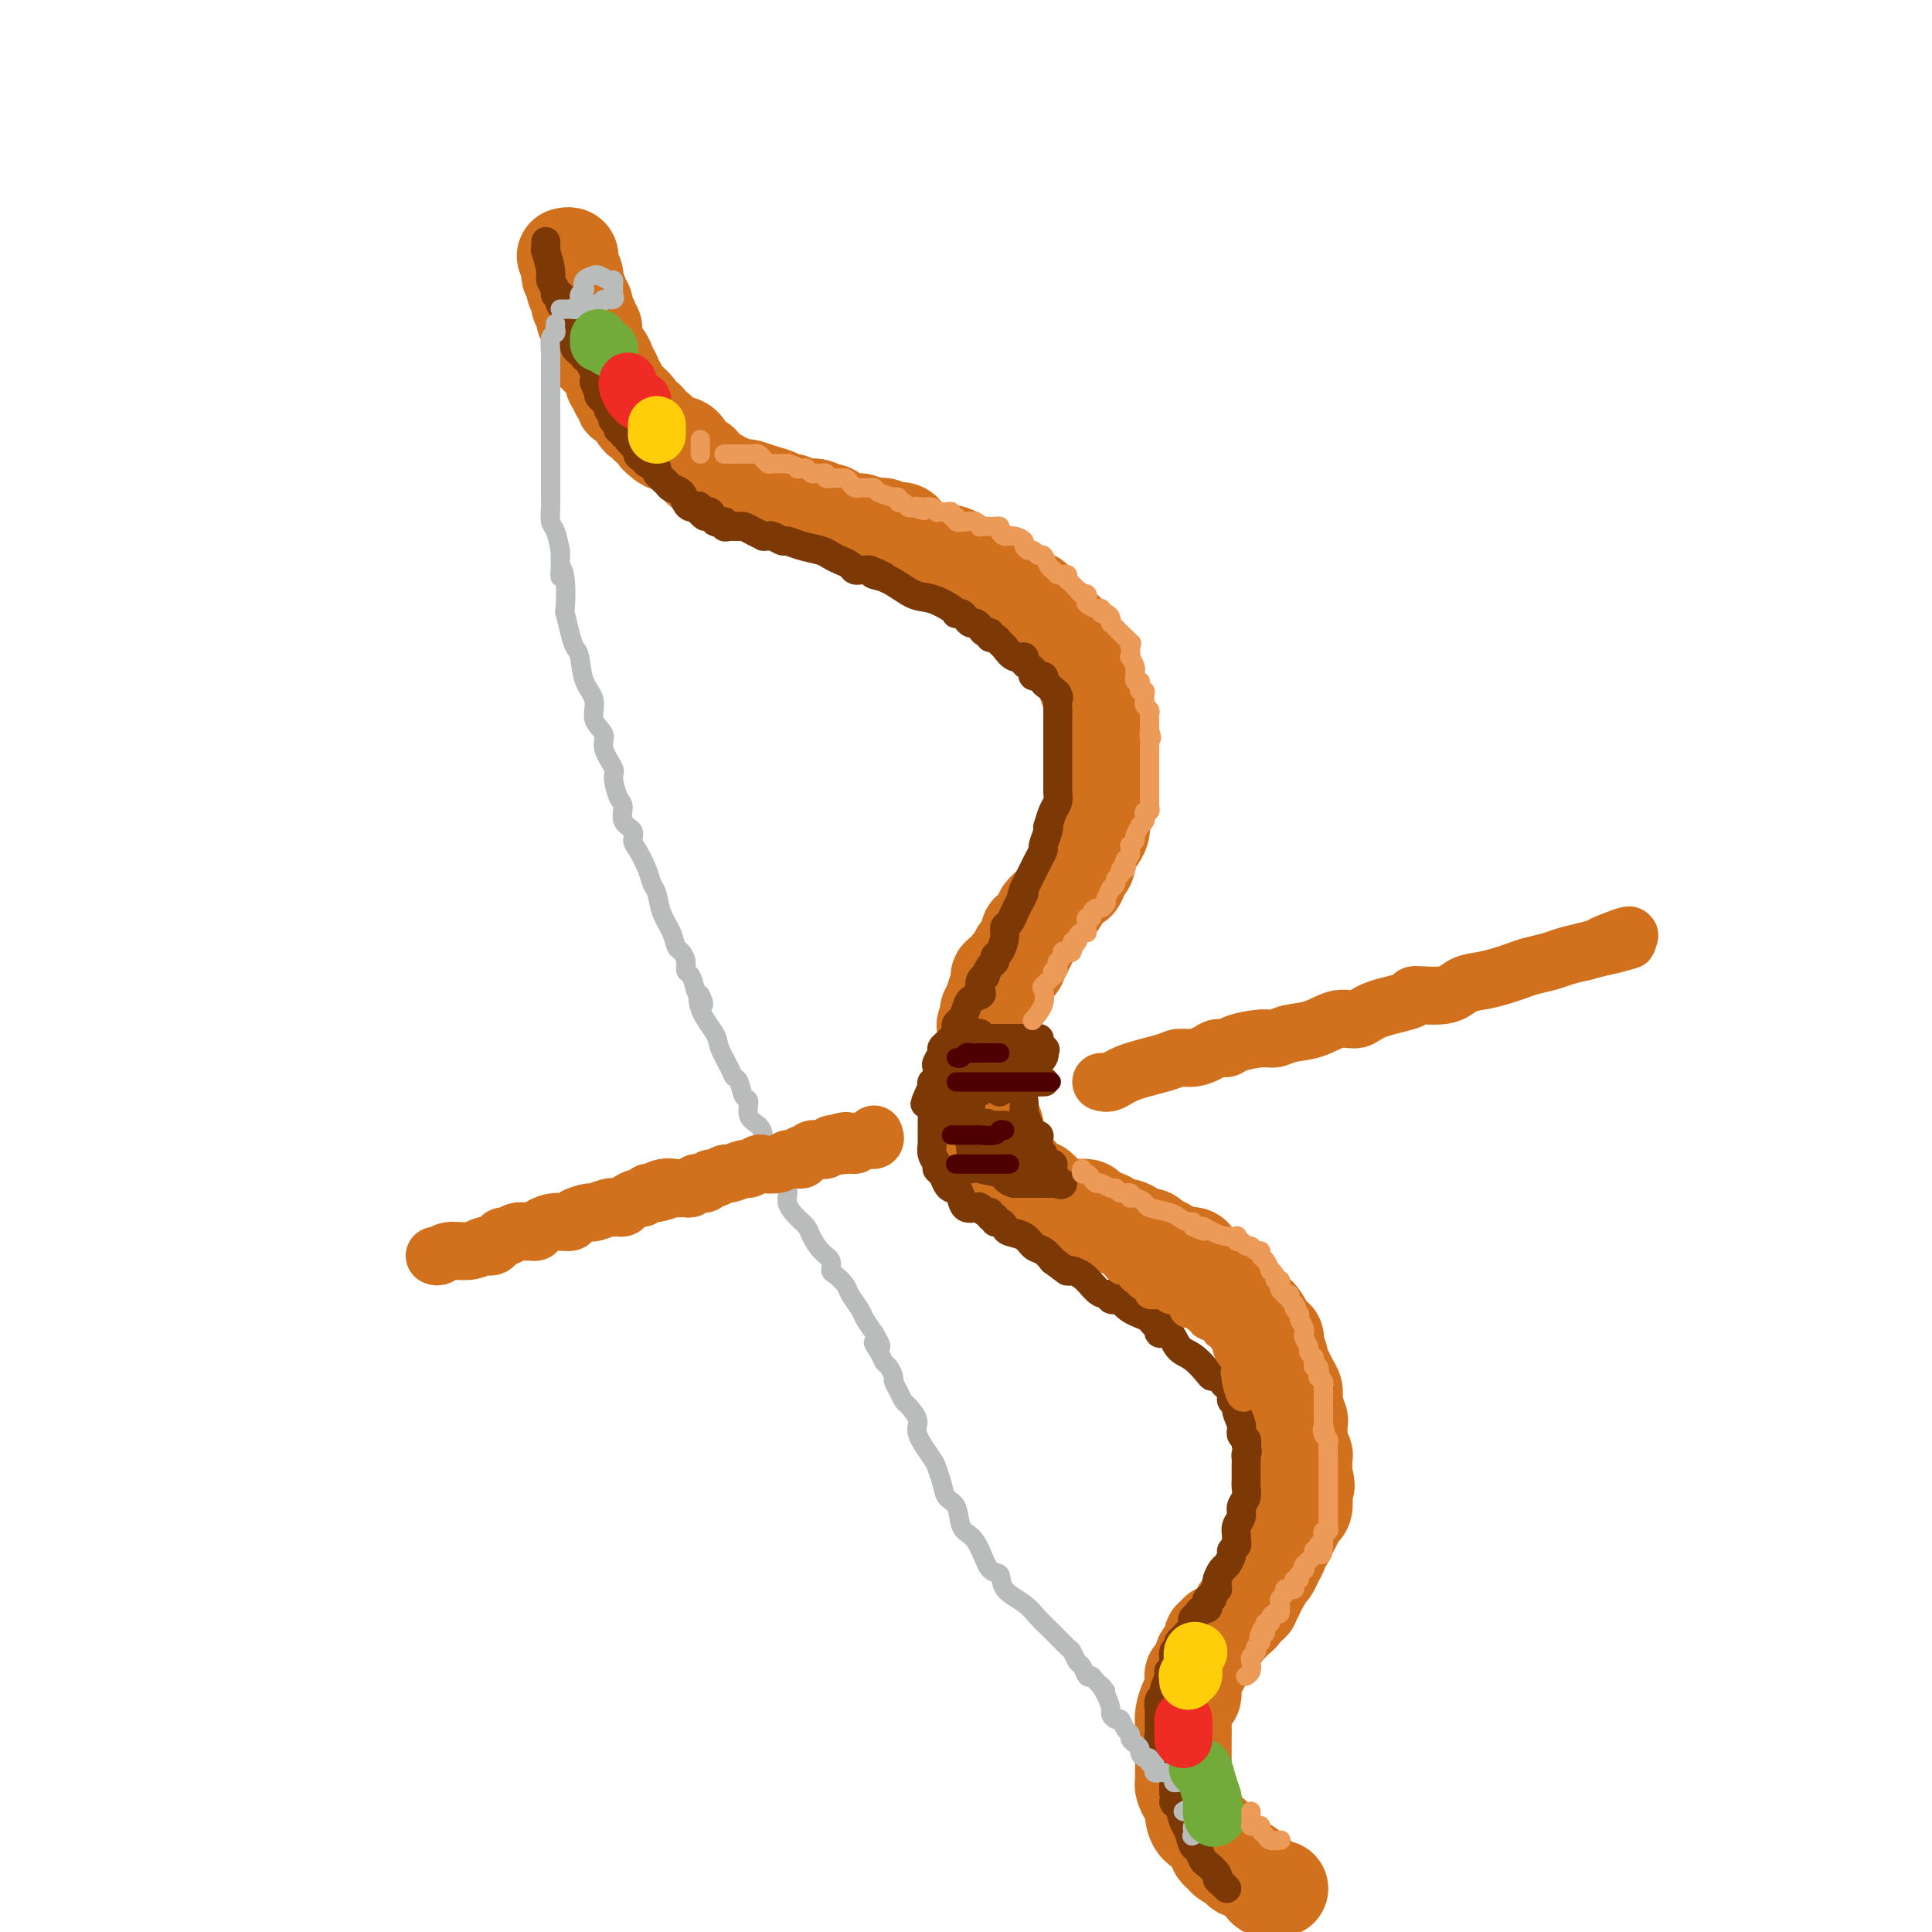 <svg viewBox='0 0 400 400' version='1.1' xmlns='http://www.w3.org/2000/svg' xmlns:xlink='http://www.w3.org/1999/xlink'><g fill='none' stroke='rgb(210,113,29)' stroke-width='20' stroke-linecap='round' stroke-linejoin='round'><path d='M117,53c0.422,-0.089 0.844,-0.177 1,0c0.156,0.177 0.046,0.621 0,1c-0.046,0.379 -0.026,0.693 0,1c0.026,0.307 0.060,0.607 0,1c-0.060,0.393 -0.213,0.879 0,1c0.213,0.121 0.793,-0.121 1,0c0.207,0.121 0.041,0.606 0,1c-0.041,0.394 0.042,0.697 0,1c-0.042,0.303 -0.208,0.607 0,1c0.208,0.393 0.792,0.875 1,1c0.208,0.125 0.042,-0.107 0,0c-0.042,0.107 0.042,0.553 0,1c-0.042,0.447 -0.208,0.894 0,1c0.208,0.106 0.791,-0.129 1,0c0.209,0.129 0.046,0.622 0,1c-0.046,0.378 0.026,0.640 0,1c-0.026,0.360 -0.150,0.817 0,1c0.150,0.183 0.575,0.091 1,0'/><path d='M122,66c1.000,2.421 1.000,1.972 1,2c0.000,0.028 0.000,0.532 0,1c-0.000,0.468 -0.001,0.900 0,1c0.001,0.100 0.004,-0.132 0,0c-0.004,0.132 -0.016,0.628 0,1c0.016,0.372 0.060,0.620 0,1c-0.060,0.380 -0.224,0.892 0,1c0.224,0.108 0.834,-0.189 1,0c0.166,0.189 -0.113,0.863 0,1c0.113,0.137 0.619,-0.264 1,0c0.381,0.264 0.637,1.194 1,2c0.363,0.806 0.833,1.487 1,2c0.167,0.513 0.030,0.859 0,1c-0.030,0.141 0.049,0.079 0,0c-0.049,-0.079 -0.224,-0.175 0,0c0.224,0.175 0.846,0.619 1,1c0.154,0.381 -0.161,0.697 0,1c0.161,0.303 0.799,0.592 1,1c0.201,0.408 -0.035,0.937 0,1c0.035,0.063 0.339,-0.338 1,0c0.661,0.338 1.678,1.414 2,2c0.322,0.586 -0.049,0.682 0,1c0.049,0.318 0.520,0.859 1,1c0.480,0.141 0.968,-0.117 1,0c0.032,0.117 -0.394,0.609 0,1c0.394,0.391 1.606,0.682 2,1c0.394,0.318 -0.030,0.662 0,1c0.030,0.338 0.515,0.669 1,1'/><path d='M137,91c1.571,1.487 0.999,0.204 1,0c0.001,-0.204 0.577,0.670 1,1c0.423,0.330 0.695,0.117 1,0c0.305,-0.117 0.642,-0.138 1,0c0.358,0.138 0.736,0.433 1,1c0.264,0.567 0.414,1.405 1,2c0.586,0.595 1.609,0.947 2,1c0.391,0.053 0.150,-0.193 0,0c-0.150,0.193 -0.209,0.826 0,1c0.209,0.174 0.685,-0.112 1,0c0.315,0.112 0.469,0.622 1,1c0.531,0.378 1.438,0.623 2,1c0.562,0.377 0.779,0.885 1,1c0.221,0.115 0.446,-0.162 1,0c0.554,0.162 1.437,0.764 2,1c0.563,0.236 0.805,0.105 1,0c0.195,-0.105 0.342,-0.186 1,0c0.658,0.186 1.825,0.637 3,1c1.175,0.363 2.356,0.637 3,1c0.644,0.363 0.750,0.815 1,1c0.250,0.185 0.644,0.102 1,0c0.356,-0.102 0.676,-0.225 1,0c0.324,0.225 0.654,0.796 1,1c0.346,0.204 0.709,0.040 1,0c0.291,-0.040 0.511,0.045 1,0c0.489,-0.045 1.246,-0.218 2,0c0.754,0.218 1.503,0.829 2,1c0.497,0.171 0.741,-0.099 1,0c0.259,0.099 0.531,0.565 1,1c0.469,0.435 1.134,0.839 2,1c0.866,0.161 1.933,0.081 3,0'/><path d='M178,108c4.499,1.305 3.246,1.068 3,1c-0.246,-0.068 0.515,0.032 1,0c0.485,-0.032 0.693,-0.198 1,0c0.307,0.198 0.714,0.760 1,1c0.286,0.240 0.452,0.159 1,0c0.548,-0.159 1.478,-0.397 2,0c0.522,0.397 0.637,1.429 1,2c0.363,0.571 0.974,0.681 2,1c1.026,0.319 2.467,0.846 3,1c0.533,0.154 0.159,-0.066 1,0c0.841,0.066 2.898,0.418 4,1c1.102,0.582 1.251,1.395 2,2c0.749,0.605 2.099,1.001 3,1c0.901,-0.001 1.354,-0.399 2,0c0.646,0.399 1.486,1.594 2,2c0.514,0.406 0.701,0.022 1,0c0.299,-0.022 0.711,0.319 1,1c0.289,0.681 0.455,1.702 1,2c0.545,0.298 1.469,-0.128 2,0c0.531,0.128 0.668,0.809 1,1c0.332,0.191 0.859,-0.109 1,0c0.141,0.109 -0.104,0.626 0,1c0.104,0.374 0.556,0.606 1,1c0.444,0.394 0.878,0.950 1,1c0.122,0.050 -0.068,-0.408 0,0c0.068,0.408 0.396,1.681 1,2c0.604,0.319 1.485,-0.315 2,0c0.515,0.315 0.664,1.579 1,2c0.336,0.421 0.860,-0.002 1,0c0.140,0.002 -0.103,0.429 0,1c0.103,0.571 0.551,1.285 1,2'/><path d='M222,134c2.504,2.291 1.263,1.018 1,1c-0.263,-0.018 0.451,1.217 1,2c0.549,0.783 0.935,1.112 1,2c0.065,0.888 -0.189,2.336 0,3c0.189,0.664 0.821,0.545 1,1c0.179,0.455 -0.095,1.483 0,2c0.095,0.517 0.560,0.524 1,1c0.440,0.476 0.854,1.422 1,2c0.146,0.578 0.025,0.788 0,1c-0.025,0.212 0.046,0.428 0,1c-0.046,0.572 -0.208,1.501 0,2c0.208,0.499 0.788,0.566 1,1c0.212,0.434 0.057,1.233 0,2c-0.057,0.767 -0.015,1.501 0,2c0.015,0.499 0.004,0.763 0,1c-0.004,0.237 -0.001,0.448 0,1c0.001,0.552 0.002,1.446 0,2c-0.002,0.554 -0.005,0.767 0,1c0.005,0.233 0.017,0.487 0,1c-0.017,0.513 -0.065,1.284 0,2c0.065,0.716 0.243,1.378 0,2c-0.243,0.622 -0.906,1.203 -1,2c-0.094,0.797 0.381,1.810 0,3c-0.381,1.190 -1.619,2.556 -2,3c-0.381,0.444 0.095,-0.036 0,0c-0.095,0.036 -0.761,0.588 -1,1c-0.239,0.412 -0.050,0.685 0,1c0.050,0.315 -0.038,0.672 0,1c0.038,0.328 0.203,0.627 0,1c-0.203,0.373 -0.772,0.821 -1,1c-0.228,0.179 -0.114,0.090 0,0'/><path d='M224,180c-1.180,4.284 -1.629,2.496 -2,2c-0.371,-0.496 -0.663,0.302 -1,1c-0.337,0.698 -0.717,1.297 -1,2c-0.283,0.703 -0.468,1.512 -1,2c-0.532,0.488 -1.410,0.656 -2,1c-0.590,0.344 -0.893,0.865 -1,1c-0.107,0.135 -0.017,-0.117 0,0c0.017,0.117 -0.038,0.604 0,1c0.038,0.396 0.169,0.701 0,1c-0.169,0.299 -0.638,0.590 -1,1c-0.362,0.410 -0.618,0.937 -1,1c-0.382,0.063 -0.891,-0.339 -1,0c-0.109,0.339 0.182,1.418 0,2c-0.182,0.582 -0.836,0.668 -1,1c-0.164,0.332 0.162,0.911 0,1c-0.162,0.089 -0.812,-0.313 -1,0c-0.188,0.313 0.086,1.341 0,2c-0.086,0.659 -0.531,0.950 -1,1c-0.469,0.050 -0.963,-0.141 -1,0c-0.037,0.141 0.382,0.615 0,1c-0.382,0.385 -1.565,0.682 -2,1c-0.435,0.318 -0.120,0.659 0,1c0.120,0.341 0.046,0.683 0,1c-0.046,0.317 -0.064,0.611 0,1c0.064,0.389 0.210,0.874 0,1c-0.210,0.126 -0.774,-0.107 -1,0c-0.226,0.107 -0.113,0.553 0,1'/><path d='M206,207c-2.802,4.376 -0.807,1.817 0,1c0.807,-0.817 0.427,0.110 0,1c-0.427,0.890 -0.899,1.744 -1,2c-0.101,0.256 0.169,-0.086 0,0c-0.169,0.086 -0.777,0.601 -1,1c-0.223,0.399 -0.060,0.683 0,1c0.060,0.317 0.016,0.667 0,1c-0.016,0.333 -0.004,0.649 0,1c0.004,0.351 0.001,0.738 0,1c-0.001,0.262 -0.000,0.399 0,1c0.000,0.601 0.000,1.667 0,2c-0.000,0.333 -0.000,-0.066 0,0c0.000,0.066 0.000,0.596 0,1c-0.000,0.404 -0.000,0.682 0,1c0.000,0.318 0.000,0.677 0,1c-0.000,0.323 0.000,0.612 0,1c-0.000,0.388 -0.000,0.877 0,1c0.000,0.123 0.000,-0.121 0,0c-0.000,0.121 -0.000,0.606 0,1c0.000,0.394 0.000,0.697 0,1c-0.000,0.303 -0.001,0.607 0,1c0.001,0.393 0.004,0.875 0,1c-0.004,0.125 -0.015,-0.107 0,0c0.015,0.107 0.057,0.554 0,1c-0.057,0.446 -0.211,0.893 0,1c0.211,0.107 0.789,-0.126 1,0c0.211,0.126 0.057,0.611 0,1c-0.057,0.389 -0.016,0.683 0,1c0.016,0.317 0.008,0.659 0,1'/><path d='M205,233c-0.214,4.031 -0.250,1.109 0,0c0.250,-1.109 0.785,-0.404 1,0c0.215,0.404 0.109,0.507 0,1c-0.109,0.493 -0.223,1.374 0,2c0.223,0.626 0.782,0.995 1,1c0.218,0.005 0.096,-0.353 0,0c-0.096,0.353 -0.165,1.418 0,2c0.165,0.582 0.565,0.682 1,1c0.435,0.318 0.904,0.854 1,1c0.096,0.146 -0.183,-0.098 0,0c0.183,0.098 0.826,0.538 1,1c0.174,0.462 -0.122,0.946 0,1c0.122,0.054 0.663,-0.322 1,0c0.337,0.322 0.471,1.343 1,2c0.529,0.657 1.454,0.949 2,1c0.546,0.051 0.714,-0.140 1,0c0.286,0.140 0.690,0.612 1,1c0.310,0.388 0.526,0.692 1,1c0.474,0.308 1.207,0.621 2,1c0.793,0.379 1.648,0.822 2,1c0.352,0.178 0.203,0.089 1,0c0.797,-0.089 2.541,-0.177 3,0c0.459,0.177 -0.369,0.621 0,1c0.369,0.379 1.933,0.693 3,1c1.067,0.307 1.638,0.608 2,1c0.362,0.392 0.517,0.875 1,1c0.483,0.125 1.295,-0.107 2,0c0.705,0.107 1.302,0.555 2,1c0.698,0.445 1.496,0.889 2,1c0.504,0.111 0.716,-0.111 1,0c0.284,0.111 0.642,0.556 1,1'/><path d='M239,257c4.223,1.886 2.282,1.100 2,1c-0.282,-0.100 1.097,0.487 2,1c0.903,0.513 1.331,0.953 2,1c0.669,0.047 1.579,-0.300 2,0c0.421,0.300 0.355,1.245 1,2c0.645,0.755 2.003,1.318 3,2c0.997,0.682 1.633,1.483 2,2c0.367,0.517 0.466,0.751 1,1c0.534,0.249 1.505,0.514 2,1c0.495,0.486 0.515,1.195 1,2c0.485,0.805 1.434,1.707 2,2c0.566,0.293 0.748,-0.023 1,0c0.252,0.023 0.574,0.385 1,1c0.426,0.615 0.955,1.482 1,2c0.045,0.518 -0.395,0.687 0,1c0.395,0.313 1.626,0.769 2,1c0.374,0.231 -0.107,0.236 0,1c0.107,0.764 0.803,2.288 1,3c0.197,0.712 -0.106,0.611 0,1c0.106,0.389 0.621,1.269 1,2c0.379,0.731 0.623,1.314 1,2c0.377,0.686 0.885,1.476 1,2c0.115,0.524 -0.165,0.781 0,2c0.165,1.219 0.775,3.400 1,4c0.225,0.600 0.064,-0.382 0,0c-0.064,0.382 -0.031,2.128 0,3c0.031,0.872 0.061,0.869 0,1c-0.061,0.131 -0.212,0.396 0,1c0.212,0.604 0.788,1.547 1,2c0.212,0.453 0.061,0.415 0,1c-0.061,0.585 -0.030,1.792 0,3'/><path d='M270,305c0.928,4.528 0.249,1.847 0,1c-0.249,-0.847 -0.070,0.140 0,1c0.070,0.860 0.029,1.593 0,2c-0.029,0.407 -0.045,0.490 0,1c0.045,0.510 0.153,1.449 0,2c-0.153,0.551 -0.565,0.715 -1,1c-0.435,0.285 -0.891,0.692 -1,1c-0.109,0.308 0.129,0.515 0,1c-0.129,0.485 -0.626,1.246 -1,2c-0.374,0.754 -0.625,1.501 -1,2c-0.375,0.499 -0.874,0.748 -1,1c-0.126,0.252 0.121,0.505 0,1c-0.121,0.495 -0.611,1.232 -1,2c-0.389,0.768 -0.677,1.568 -1,2c-0.323,0.432 -0.679,0.497 -1,1c-0.321,0.503 -0.606,1.444 -1,2c-0.394,0.556 -0.898,0.726 -1,1c-0.102,0.274 0.198,0.651 0,1c-0.198,0.349 -0.893,0.671 -1,1c-0.107,0.329 0.375,0.666 0,1c-0.375,0.334 -1.606,0.667 -2,1c-0.394,0.333 0.049,0.668 0,1c-0.049,0.332 -0.592,0.662 -1,1c-0.408,0.338 -0.683,0.683 -1,1c-0.317,0.317 -0.677,0.606 -1,1c-0.323,0.394 -0.609,0.893 -1,1c-0.391,0.107 -0.888,-0.177 -1,0c-0.112,0.177 0.162,0.817 0,1c-0.162,0.183 -0.761,-0.091 -1,0c-0.239,0.091 -0.120,0.545 0,1'/><path d='M251,340c-2.874,4.494 -0.559,1.728 0,1c0.559,-0.728 -0.638,0.582 -1,1c-0.362,0.418 0.109,-0.056 0,0c-0.109,0.056 -0.800,0.640 -1,1c-0.200,0.360 0.090,0.494 0,1c-0.090,0.506 -0.559,1.383 -1,2c-0.441,0.617 -0.853,0.976 -1,1c-0.147,0.024 -0.029,-0.285 0,0c0.029,0.285 -0.031,1.164 0,2c0.031,0.836 0.152,1.630 0,2c-0.152,0.370 -0.577,0.316 -1,1c-0.423,0.684 -0.846,2.104 -1,3c-0.154,0.896 -0.041,1.266 0,2c0.041,0.734 0.011,1.832 0,3c-0.011,1.168 -0.003,2.407 0,3c0.003,0.593 0.001,0.540 0,1c-0.001,0.460 -0.001,1.432 0,2c0.001,0.568 0.003,0.734 0,1c-0.003,0.266 -0.011,0.634 0,1c0.011,0.366 0.041,0.730 0,1c-0.041,0.270 -0.154,0.446 0,1c0.154,0.554 0.573,1.485 1,2c0.427,0.515 0.861,0.614 1,1c0.139,0.386 -0.016,1.059 0,2c0.016,0.941 0.204,2.150 1,3c0.796,0.850 2.202,1.341 3,2c0.798,0.659 0.990,1.486 1,2c0.010,0.514 -0.162,0.715 0,1c0.162,0.285 0.659,0.654 1,1c0.341,0.346 0.526,0.670 1,1c0.474,0.330 1.237,0.665 2,1'/><path d='M256,386c1.694,2.480 0.430,0.181 1,0c0.570,-0.181 2.976,1.755 4,3c1.024,1.245 0.666,1.798 1,2c0.334,0.202 1.359,0.055 2,0c0.641,-0.055 0.897,-0.016 1,0c0.103,0.016 0.051,0.008 0,0'/></g>
<g fill='none' stroke='rgb(124,56,5)' stroke-width='6' stroke-linecap='round' stroke-linejoin='round'><path d='M113,50c0.033,0.954 0.065,1.908 0,2c-0.065,0.092 -0.229,-0.679 0,0c0.229,0.679 0.850,2.808 1,4c0.150,1.192 -0.170,1.447 0,2c0.170,0.553 0.829,1.405 1,2c0.171,0.595 -0.148,0.932 0,1c0.148,0.068 0.761,-0.132 1,0c0.239,0.132 0.103,0.598 0,1c-0.103,0.402 -0.172,0.741 0,1c0.172,0.259 0.586,0.436 1,1c0.414,0.564 0.829,1.513 1,2c0.171,0.487 0.098,0.512 0,1c-0.098,0.488 -0.220,1.440 0,2c0.220,0.560 0.781,0.728 1,1c0.219,0.272 0.096,0.647 0,1c-0.096,0.353 -0.165,0.682 0,1c0.165,0.318 0.565,0.623 1,1c0.435,0.377 0.905,0.825 1,1c0.095,0.175 -0.184,0.077 0,0c0.184,-0.077 0.833,-0.134 1,0c0.167,0.134 -0.147,0.459 0,1c0.147,0.541 0.756,1.297 1,2c0.244,0.703 0.122,1.351 0,2'/><path d='M123,79c1.769,4.664 1.191,1.823 1,1c-0.191,-0.823 0.005,0.371 0,1c-0.005,0.629 -0.213,0.693 0,1c0.213,0.307 0.845,0.855 1,1c0.155,0.145 -0.168,-0.115 0,0c0.168,0.115 0.829,0.604 1,1c0.171,0.396 -0.146,0.697 0,1c0.146,0.303 0.756,0.607 1,1c0.244,0.393 0.122,0.875 0,1c-0.122,0.125 -0.244,-0.106 0,0c0.244,0.106 0.854,0.549 1,1c0.146,0.451 -0.172,0.908 0,1c0.172,0.092 0.835,-0.182 1,0c0.165,0.182 -0.167,0.820 0,1c0.167,0.180 0.833,-0.097 1,0c0.167,0.097 -0.166,0.569 0,1c0.166,0.431 0.832,0.822 1,1c0.168,0.178 -0.162,0.143 0,0c0.162,-0.143 0.817,-0.393 1,0c0.183,0.393 -0.104,1.429 0,2c0.104,0.571 0.600,0.677 1,1c0.400,0.323 0.703,0.864 1,1c0.297,0.136 0.589,-0.132 1,0c0.411,0.132 0.940,0.664 1,1c0.060,0.336 -0.349,0.475 0,1c0.349,0.525 1.455,1.437 2,2c0.545,0.563 0.527,0.778 1,1c0.473,0.222 1.436,0.451 2,1c0.564,0.549 0.729,1.417 1,2c0.271,0.583 0.649,0.881 1,1c0.351,0.119 0.676,0.060 1,0'/><path d='M144,105c3.506,3.952 1.770,0.834 1,0c-0.770,-0.834 -0.575,0.618 0,1c0.575,0.382 1.529,-0.304 2,0c0.471,0.304 0.459,1.598 1,2c0.541,0.402 1.636,-0.089 2,0c0.364,0.089 -0.002,0.759 0,1c0.002,0.241 0.372,0.054 1,0c0.628,-0.054 1.512,0.024 2,0c0.488,-0.024 0.579,-0.150 1,0c0.421,0.150 1.172,0.575 2,1c0.828,0.425 1.731,0.850 2,1c0.269,0.150 -0.098,0.025 0,0c0.098,-0.025 0.661,0.049 1,0c0.339,-0.049 0.454,-0.220 1,0c0.546,0.220 1.522,0.833 2,1c0.478,0.167 0.460,-0.110 1,0c0.540,0.110 1.640,0.607 3,1c1.360,0.393 2.980,0.684 4,1c1.020,0.316 1.440,0.659 2,1c0.560,0.341 1.259,0.680 2,1c0.741,0.320 1.522,0.622 2,1c0.478,0.378 0.653,0.833 1,1c0.347,0.167 0.866,0.045 1,0c0.134,-0.045 -0.118,-0.012 0,0c0.118,0.012 0.605,0.003 1,0c0.395,-0.003 0.697,-0.002 1,0'/><path d='M180,118c5.682,2.223 1.887,1.282 1,1c-0.887,-0.282 1.136,0.096 3,1c1.864,0.904 3.571,2.333 5,3c1.429,0.667 2.582,0.570 4,1c1.418,0.430 3.101,1.386 4,2c0.899,0.614 1.014,0.887 1,1c-0.014,0.113 -0.159,0.068 0,0c0.159,-0.068 0.620,-0.159 1,0c0.380,0.159 0.679,0.569 1,1c0.321,0.431 0.664,0.885 1,1c0.336,0.115 0.664,-0.109 1,0c0.336,0.109 0.682,0.550 1,1c0.318,0.450 0.610,0.908 1,1c0.390,0.092 0.877,-0.184 1,0c0.123,0.184 -0.119,0.828 0,1c0.119,0.172 0.600,-0.126 1,0c0.400,0.126 0.719,0.678 1,1c0.281,0.322 0.523,0.415 1,1c0.477,0.585 1.190,1.662 2,2c0.810,0.338 1.718,-0.063 2,0c0.282,0.063 -0.060,0.590 0,1c0.060,0.410 0.523,0.701 1,1c0.477,0.299 0.968,0.605 1,1c0.032,0.395 -0.393,0.879 0,1c0.393,0.121 1.606,-0.121 2,0c0.394,0.121 -0.030,0.606 0,1c0.030,0.394 0.515,0.697 1,1'/><path d='M217,142c3.260,2.651 1.409,1.277 1,1c-0.409,-0.277 0.622,0.541 1,1c0.378,0.459 0.101,0.558 0,1c-0.101,0.442 -0.027,1.228 0,2c0.027,0.772 0.007,1.530 0,2c-0.007,0.470 -0.002,0.654 0,1c0.002,0.346 0.001,0.856 0,2c-0.001,1.144 -0.000,2.923 0,4c0.000,1.077 -0.000,1.454 0,2c0.000,0.546 0.001,1.263 0,2c-0.001,0.737 -0.003,1.494 0,2c0.003,0.506 0.011,0.760 0,1c-0.011,0.240 -0.042,0.467 0,1c0.042,0.533 0.156,1.373 0,2c-0.156,0.627 -0.582,1.040 -1,2c-0.418,0.960 -0.829,2.466 -1,3c-0.171,0.534 -0.101,0.097 0,0c0.101,-0.097 0.234,0.148 0,1c-0.234,0.852 -0.836,2.311 -1,3c-0.164,0.689 0.111,0.607 0,1c-0.111,0.393 -0.607,1.260 -1,2c-0.393,0.740 -0.683,1.353 -1,2c-0.317,0.647 -0.662,1.328 -1,2c-0.338,0.672 -0.669,1.336 -1,2'/><path d='M212,184c-1.035,2.914 -0.124,1.200 0,1c0.124,-0.200 -0.540,1.114 -1,2c-0.460,0.886 -0.714,1.344 -1,2c-0.286,0.656 -0.602,1.509 -1,2c-0.398,0.491 -0.876,0.618 -1,1c-0.124,0.382 0.108,1.018 0,2c-0.108,0.982 -0.555,2.309 -1,3c-0.445,0.691 -0.889,0.745 -1,1c-0.111,0.255 0.110,0.711 0,1c-0.110,0.289 -0.552,0.410 -1,1c-0.448,0.590 -0.903,1.650 -1,2c-0.097,0.350 0.163,-0.009 0,0c-0.163,0.009 -0.751,0.386 -1,1c-0.249,0.614 -0.161,1.464 0,2c0.161,0.536 0.393,0.760 0,1c-0.393,0.240 -1.412,0.498 -2,1c-0.588,0.502 -0.745,1.248 -1,2c-0.255,0.752 -0.607,1.511 -1,2c-0.393,0.489 -0.826,0.708 -1,1c-0.174,0.292 -0.089,0.656 0,1c0.089,0.344 0.183,0.668 0,1c-0.183,0.332 -0.641,0.670 -1,1c-0.359,0.330 -0.618,0.651 -1,1c-0.382,0.349 -0.886,0.727 -1,1c-0.114,0.273 0.162,0.440 0,1c-0.162,0.560 -0.762,1.512 -1,2c-0.238,0.488 -0.115,0.512 0,1c0.115,0.488 0.223,1.439 0,2c-0.223,0.561 -0.778,0.732 -1,1c-0.222,0.268 -0.111,0.634 0,1'/><path d='M193,225c-2.939,6.493 -0.788,2.224 0,1c0.788,-1.224 0.211,0.597 0,2c-0.211,1.403 -0.056,2.389 0,3c0.056,0.611 0.014,0.849 0,1c-0.014,0.151 0.000,0.215 0,1c-0.000,0.785 -0.015,2.290 0,3c0.015,0.710 0.060,0.623 0,1c-0.060,0.377 -0.223,1.218 0,2c0.223,0.782 0.833,1.506 1,2c0.167,0.494 -0.110,0.758 0,1c0.110,0.242 0.607,0.463 1,1c0.393,0.537 0.682,1.391 1,2c0.318,0.609 0.666,0.972 1,1c0.334,0.028 0.653,-0.281 1,0c0.347,0.281 0.723,1.151 1,2c0.277,0.849 0.457,1.676 1,2c0.543,0.324 1.451,0.143 2,0c0.549,-0.143 0.740,-0.250 1,0c0.260,0.250 0.591,0.856 1,1c0.409,0.144 0.897,-0.172 1,0c0.103,0.172 -0.179,0.834 0,1c0.179,0.166 0.820,-0.162 1,0c0.180,0.162 -0.100,0.816 0,1c0.100,0.184 0.579,-0.101 1,0c0.421,0.101 0.784,0.590 1,1c0.216,0.410 0.284,0.743 1,1c0.716,0.257 2.078,0.440 3,1c0.922,0.560 1.402,1.497 2,2c0.598,0.503 1.314,0.572 2,1c0.686,0.428 1.343,1.214 2,2'/><path d='M218,261c3.942,2.912 2.797,2.192 3,2c0.203,-0.192 1.753,0.144 3,1c1.247,0.856 2.189,2.233 3,3c0.811,0.767 1.491,0.924 2,1c0.509,0.076 0.848,0.072 1,0c0.152,-0.072 0.118,-0.212 0,0c-0.118,0.212 -0.319,0.775 0,1c0.319,0.225 1.160,0.113 2,0'/><path d='M232,269c2.356,1.417 1.247,0.958 1,1c-0.247,0.042 0.369,0.583 1,1c0.631,0.417 1.278,0.708 2,1c0.722,0.292 1.520,0.583 2,1c0.480,0.417 0.642,0.959 1,1c0.358,0.041 0.914,-0.419 1,0c0.086,0.419 -0.296,1.716 0,2c0.296,0.284 1.269,-0.446 2,0c0.731,0.446 1.218,2.066 2,3c0.782,0.934 1.859,1.181 3,2c1.141,0.819 2.347,2.209 3,3c0.653,0.791 0.753,0.984 1,1c0.247,0.016 0.639,-0.146 1,0c0.361,0.146 0.689,0.598 1,1c0.311,0.402 0.604,0.754 1,1c0.396,0.246 0.895,0.387 1,1c0.105,0.613 -0.183,1.698 0,2c0.183,0.302 0.837,-0.179 1,0c0.163,0.179 -0.166,1.018 0,2c0.166,0.982 0.828,2.109 1,3c0.172,0.891 -0.146,1.548 0,2c0.146,0.452 0.756,0.701 1,1c0.244,0.299 0.122,0.650 0,1'/><path d='M258,299c0.464,2.099 0.124,1.847 0,2c-0.124,0.153 -0.032,0.712 0,1c0.032,0.288 0.005,0.304 0,1c-0.005,0.696 0.014,2.073 0,3c-0.014,0.927 -0.060,1.403 0,2c0.060,0.597 0.226,1.316 0,2c-0.226,0.684 -0.846,1.335 -1,2c-0.154,0.665 0.156,1.344 0,2c-0.156,0.656 -0.778,1.289 -1,2c-0.222,0.711 -0.045,1.499 0,2c0.045,0.501 -0.044,0.716 0,1c0.044,0.284 0.219,0.638 0,1c-0.219,0.362 -0.833,0.731 -1,1c-0.167,0.269 0.113,0.439 0,1c-0.113,0.561 -0.619,1.513 -1,2c-0.381,0.487 -0.637,0.508 -1,1c-0.363,0.492 -0.833,1.455 -1,2c-0.167,0.545 -0.030,0.672 0,1c0.030,0.328 -0.048,0.858 0,1c0.048,0.142 0.223,-0.103 0,0c-0.223,0.103 -0.844,0.553 -1,1c-0.156,0.447 0.151,0.889 0,1c-0.151,0.111 -0.762,-0.110 -1,0c-0.238,0.110 -0.102,0.552 0,1c0.102,0.448 0.172,0.904 0,1c-0.172,0.096 -0.585,-0.166 -1,0c-0.415,0.166 -0.833,0.762 -1,1c-0.167,0.238 -0.084,0.119 0,0'/><path d='M248,334c-1.461,2.598 -1.112,1.091 -1,1c0.112,-0.091 -0.012,1.232 0,2c0.012,0.768 0.161,0.979 0,1c-0.161,0.021 -0.632,-0.148 -1,0c-0.368,0.148 -0.633,0.615 -1,1c-0.367,0.385 -0.834,0.689 -1,1c-0.166,0.311 -0.029,0.630 0,1c0.029,0.370 -0.049,0.793 0,1c0.049,0.207 0.224,0.200 0,0c-0.224,-0.200 -0.849,-0.593 -1,0c-0.151,0.593 0.171,2.172 0,3c-0.171,0.828 -0.834,0.903 -1,1c-0.166,0.097 0.166,0.215 0,1c-0.166,0.785 -0.829,2.238 -1,3c-0.171,0.762 0.150,0.833 0,1c-0.150,0.167 -0.772,0.430 -1,1c-0.228,0.570 -0.061,1.448 0,2c0.061,0.552 0.015,0.779 0,1c-0.015,0.221 -0.000,0.437 0,1c0.000,0.563 -0.015,1.473 0,2c0.015,0.527 0.061,0.670 0,1c-0.061,0.330 -0.228,0.849 0,1c0.228,0.151 0.849,-0.064 1,0c0.151,0.064 -0.170,0.406 0,1c0.170,0.594 0.830,1.440 1,2c0.170,0.560 -0.151,0.835 0,1c0.151,0.165 0.772,0.219 1,1c0.228,0.781 0.061,2.287 0,3c-0.061,0.713 -0.018,0.632 0,1c0.018,0.368 0.009,1.184 0,2'/><path d='M243,371c0.416,3.066 -0.043,2.230 0,2c0.043,-0.230 0.589,0.147 1,1c0.411,0.853 0.688,2.183 1,3c0.312,0.817 0.660,1.121 1,2c0.340,0.879 0.673,2.333 1,3c0.327,0.667 0.647,0.546 1,1c0.353,0.454 0.738,1.483 1,2c0.262,0.517 0.399,0.520 1,1c0.601,0.480 1.664,1.435 2,2c0.336,0.565 -0.054,0.739 0,1c0.054,0.261 0.553,0.609 1,1c0.447,0.391 0.842,0.826 1,1c0.158,0.174 0.079,0.087 0,0'/><path d='M203,214c-0.405,-0.113 -0.811,-0.226 -1,0c-0.189,0.226 -0.162,0.793 0,1c0.162,0.207 0.461,0.056 1,0c0.539,-0.056 1.320,-0.015 3,0c1.680,0.015 4.260,0.004 6,0c1.740,-0.004 2.640,-0.001 3,0c0.360,0.001 0.180,0.001 0,0'/><path d='M202,226c0.089,0.226 0.178,0.453 1,0c0.822,-0.453 2.378,-1.585 4,-2c1.622,-0.415 3.311,-0.111 5,0c1.689,0.111 3.378,0.030 4,0c0.622,-0.030 0.178,-0.009 0,0c-0.178,0.009 -0.089,0.004 0,0'/><path d='M207,226c0.016,-0.024 0.033,-0.048 0,0c-0.033,0.048 -0.114,0.168 0,0c0.114,-0.168 0.423,-0.622 1,-1c0.577,-0.378 1.423,-0.678 2,-1c0.577,-0.322 0.887,-0.664 1,-1c0.113,-0.336 0.030,-0.664 0,-1c-0.030,-0.336 -0.008,-0.680 0,-1c0.008,-0.320 0.002,-0.616 0,-1c-0.002,-0.384 -0.001,-0.857 0,-1c0.001,-0.143 0.000,0.043 0,0c-0.000,-0.043 -0.001,-0.317 0,0c0.001,0.317 0.004,1.223 0,2c-0.004,0.777 -0.016,1.425 0,2c0.016,0.575 0.060,1.077 0,1c-0.060,-0.077 -0.222,-0.732 0,0c0.222,0.732 0.829,2.851 1,4c0.171,1.149 -0.094,1.328 0,2c0.094,0.672 0.547,1.836 1,3'/><path d='M213,233c0.764,2.261 1.672,1.914 2,2c0.328,0.086 0.074,0.605 0,1c-0.074,0.395 0.032,0.666 0,1c-0.032,0.334 -0.202,0.731 0,1c0.202,0.269 0.776,0.412 1,1c0.224,0.588 0.098,1.622 0,2c-0.098,0.378 -0.167,0.098 0,0c0.167,-0.098 0.572,-0.016 1,0c0.428,0.016 0.879,-0.034 1,0c0.121,0.034 -0.088,0.153 0,1c0.088,0.847 0.473,2.423 1,3c0.527,0.577 1.196,0.155 1,0c-0.196,-0.155 -1.257,-0.041 -2,0c-0.743,0.041 -1.168,0.011 -2,0c-0.832,-0.011 -2.070,-0.003 -3,0c-0.930,0.003 -1.551,0.001 -2,0c-0.449,-0.001 -0.724,-0.000 -1,0'/><path d='M210,245c-1.829,-0.410 -1.902,-1.434 -3,-2c-1.098,-0.566 -3.221,-0.675 -4,-1c-0.779,-0.325 -0.212,-0.866 0,-1c0.212,-0.134 0.071,0.138 0,0c-0.071,-0.138 -0.072,-0.685 0,-1c0.072,-0.315 0.216,-0.399 0,-1c-0.216,-0.601 -0.793,-1.721 -1,-2c-0.207,-0.279 -0.043,0.283 0,0c0.043,-0.283 -0.035,-1.411 0,-2c0.035,-0.589 0.182,-0.639 0,-1c-0.182,-0.361 -0.694,-1.034 -1,-2c-0.306,-0.966 -0.408,-2.226 -1,-3c-0.592,-0.774 -1.675,-1.062 -2,-2c-0.325,-0.938 0.109,-2.525 0,-3c-0.109,-0.475 -0.761,0.161 -1,0c-0.239,-0.161 -0.064,-1.120 0,-2c0.064,-0.880 0.018,-1.680 0,-1c-0.018,0.680 -0.009,2.840 0,5'/><path d='M197,226c0.018,1.191 0.064,1.670 0,2c-0.064,0.330 -0.238,0.512 0,1c0.238,0.488 0.890,1.282 1,2c0.110,0.718 -0.320,1.358 0,2c0.320,0.642 1.391,1.285 2,2c0.609,0.715 0.755,1.504 1,2c0.245,0.496 0.588,0.701 1,1c0.412,0.299 0.894,0.692 1,1c0.106,0.308 -0.165,0.531 0,0c0.165,-0.531 0.765,-1.817 1,-2c0.235,-0.183 0.106,0.735 0,0c-0.106,-0.735 -0.187,-3.125 0,-4c0.187,-0.875 0.642,-0.234 1,0c0.358,0.234 0.618,0.063 1,0c0.382,-0.063 0.886,-0.017 1,0c0.114,0.017 -0.162,0.005 0,0c0.162,-0.005 0.760,-0.001 1,0c0.240,0.001 0.120,0.001 0,0'/><path d='M208,233c0.625,0.668 0.187,2.338 0,3c-0.187,0.662 -0.124,0.317 0,1c0.124,0.683 0.310,2.393 0,3c-0.310,0.607 -1.116,0.110 -1,0c0.116,-0.110 1.155,0.166 2,0c0.845,-0.166 1.497,-0.776 2,-1c0.503,-0.224 0.858,-0.064 1,0c0.142,0.064 0.071,0.032 0,0'/><path d='M212,240c-0.005,0.422 -0.011,0.844 0,1c0.011,0.156 0.038,0.047 0,0c-0.038,-0.047 -0.140,-0.032 -1,0c-0.860,0.032 -2.479,0.083 -4,0c-1.521,-0.083 -2.943,-0.298 -4,0c-1.057,0.298 -1.747,1.111 -2,1c-0.253,-0.111 -0.068,-1.145 0,-2c0.068,-0.855 0.019,-1.530 0,-2c-0.019,-0.470 -0.010,-0.735 0,-1'/><path d='M201,237c-0.309,-0.523 -0.083,0.169 0,0c0.083,-0.169 0.022,-1.198 0,-2c-0.022,-0.802 -0.006,-1.378 0,-2c0.006,-0.622 0.000,-1.292 0,-2c-0.000,-0.708 0.004,-1.456 0,-2c-0.004,-0.544 -0.016,-0.885 0,-1c0.016,-0.115 0.061,-0.003 0,0c-0.061,0.003 -0.227,-0.104 0,-1c0.227,-0.896 0.849,-2.580 1,-3c0.151,-0.420 -0.167,0.424 0,0c0.167,-0.424 0.820,-2.118 1,-3c0.180,-0.882 -0.112,-0.954 0,-1c0.112,-0.046 0.627,-0.068 1,0c0.373,0.068 0.605,0.224 1,0c0.395,-0.224 0.952,-0.830 2,-1c1.048,-0.170 2.585,0.094 4,0c1.415,-0.094 2.707,-0.547 4,-1'/><path d='M215,218c2.091,-0.663 1.318,-0.822 1,-1c-0.318,-0.178 -0.180,-0.377 0,0c0.180,0.377 0.402,1.330 0,2c-0.402,0.670 -1.427,1.056 -2,2c-0.573,0.944 -0.693,2.447 -1,3c-0.307,0.553 -0.802,0.158 -1,0c-0.198,-0.158 -0.099,-0.079 0,0'/></g>
<g fill='none' stroke='rgb(78,0,0)' stroke-width='4' stroke-linecap='round' stroke-linejoin='round'><path d='M198,219c0.333,0.113 0.667,0.226 1,0c0.333,-0.226 0.666,-0.793 1,-1c0.334,-0.207 0.671,-0.056 1,0c0.329,0.056 0.652,0.015 1,0c0.348,-0.015 0.720,-0.004 1,0c0.280,0.004 0.467,0.001 1,0c0.533,-0.001 1.413,-0.000 2,0c0.587,0.000 0.882,0.000 1,0c0.118,-0.000 0.059,-0.000 0,0'/><path d='M198,224c0.655,0.000 1.310,0.000 2,0c0.690,0.000 1.416,0.000 2,0c0.584,0.000 1.025,0.000 2,0c0.975,-0.000 2.484,0.000 4,0c1.516,0.000 3.038,-0.000 4,0c0.962,0.000 1.364,0.000 2,0c0.636,0.000 1.505,0.000 2,0c0.495,0.000 0.617,-0.000 1,0c0.383,0.000 1.026,-0.000 1,0c-0.026,0.000 -0.722,0.000 -1,0c-0.278,0.000 -0.139,0.000 0,0'/><path d='M197,235c0.398,0.001 0.797,0.001 1,0c0.203,-0.001 0.211,-0.004 1,0c0.789,0.004 2.359,0.015 3,0c0.641,-0.015 0.354,-0.057 1,0c0.646,0.057 2.225,0.211 3,0c0.775,-0.211 0.747,-0.788 1,-1c0.253,-0.212 0.787,-0.061 1,0c0.213,0.061 0.107,0.030 0,0'/><path d='M198,241c-0.140,0.000 -0.279,0.000 0,0c0.279,0.000 0.978,0.000 2,0c1.022,-0.000 2.368,-0.000 3,0c0.632,0.000 0.551,0.000 1,0c0.449,0.000 1.427,0.000 2,0c0.573,0.000 0.741,-0.000 1,0c0.259,0.000 0.608,0.000 1,0c0.392,0.000 0.826,0.000 1,0c0.174,0.000 0.087,0.000 0,0'/></g>
<g fill='none' stroke='rgb(186,187,187)' stroke-width='4' stroke-linecap='round' stroke-linejoin='round'><path d='M116,64c0.932,0.009 1.865,0.018 2,0c0.135,-0.018 -0.526,-0.061 0,0c0.526,0.061 2.240,0.228 3,0c0.760,-0.228 0.568,-0.850 1,-1c0.432,-0.150 1.489,0.171 2,0c0.511,-0.171 0.477,-0.833 1,-1c0.523,-0.167 1.604,0.163 2,0c0.396,-0.163 0.107,-0.818 0,-1c-0.107,-0.182 -0.031,0.110 0,0c0.031,-0.110 0.016,-0.622 0,-1c-0.016,-0.378 -0.033,-0.623 0,-1c0.033,-0.377 0.116,-0.886 0,-1c-0.116,-0.114 -0.431,0.168 -1,0c-0.569,-0.168 -1.393,-0.785 -2,-1c-0.607,-0.215 -0.998,-0.027 -1,0c-0.002,0.027 0.384,-0.108 0,0c-0.384,0.108 -1.538,0.459 -2,1c-0.462,0.541 -0.231,1.270 0,2'/><path d='M121,60c-0.691,0.646 -0.917,0.761 -1,1c-0.083,0.239 -0.022,0.603 0,1c0.022,0.397 0.006,0.828 0,1c-0.006,0.172 -0.003,0.086 0,0'/><path d='M115,67c-0.030,0.316 -0.061,0.633 0,1c0.061,0.367 0.212,0.785 0,1c-0.212,0.215 -0.789,0.227 -1,1c-0.211,0.773 -0.057,2.306 0,3c0.057,0.694 0.015,0.547 0,1c-0.015,0.453 -0.004,1.504 0,2c0.004,0.496 0.001,0.436 0,1c-0.001,0.564 -0.000,1.754 0,2c0.000,0.246 0.000,-0.450 0,0c-0.000,0.450 -0.000,2.046 0,3c0.000,0.954 0.000,1.267 0,2c-0.000,0.733 -0.000,1.887 0,3c0.000,1.113 -0.000,2.185 0,3c0.000,0.815 0.000,1.372 0,2c-0.000,0.628 -0.000,1.327 0,2c0.000,0.673 0.000,1.320 0,2c-0.000,0.680 -0.001,1.394 0,2c0.001,0.606 0.003,1.105 0,2c-0.003,0.895 -0.012,2.184 0,3c0.012,0.816 0.044,1.157 0,2c-0.044,0.843 -0.166,2.189 0,3c0.166,0.811 0.619,1.089 1,2c0.381,0.911 0.691,2.456 1,4'/><path d='M116,114c0.095,8.153 -0.168,5.034 0,4c0.168,-1.034 0.766,0.017 1,2c0.234,1.983 0.105,4.899 0,6c-0.105,1.101 -0.184,0.388 0,1c0.184,0.612 0.632,2.550 1,4c0.368,1.450 0.657,2.411 1,3c0.343,0.589 0.741,0.804 1,2c0.259,1.196 0.379,3.372 1,5c0.621,1.628 1.743,2.709 2,4c0.257,1.291 -0.352,2.791 0,4c0.352,1.209 1.666,2.128 2,3c0.334,0.872 -0.313,1.699 0,3c0.313,1.301 1.584,3.076 2,4c0.416,0.924 -0.025,0.996 0,2c0.025,1.004 0.514,2.941 1,4c0.486,1.059 0.969,1.241 1,2c0.031,0.759 -0.391,2.097 0,3c0.391,0.903 1.596,1.373 2,2c0.404,0.627 0.006,1.412 0,2c-0.006,0.588 0.379,0.978 1,2c0.621,1.022 1.480,2.675 2,4c0.520,1.325 0.703,2.324 1,3c0.297,0.676 0.709,1.031 1,2c0.291,0.969 0.460,2.552 1,4c0.540,1.448 1.450,2.759 2,4c0.550,1.241 0.739,2.411 1,3c0.261,0.589 0.595,0.597 1,1c0.405,0.403 0.882,1.201 1,2c0.118,0.799 -0.122,1.600 0,2c0.122,0.400 0.606,0.400 1,1c0.394,0.600 0.697,1.800 1,3'/><path d='M144,205c2.594,5.531 1.577,1.859 1,1c-0.577,-0.859 -0.716,1.094 0,3c0.716,1.906 2.286,3.765 3,5c0.714,1.235 0.572,1.844 1,3c0.428,1.156 1.425,2.857 2,4c0.575,1.143 0.727,1.728 1,2c0.273,0.272 0.668,0.233 1,1c0.332,0.767 0.601,2.341 1,3c0.399,0.659 0.929,0.403 1,1c0.071,0.597 -0.318,2.047 0,3c0.318,0.953 1.342,1.410 2,2c0.658,0.590 0.948,1.312 1,2c0.052,0.688 -0.136,1.342 0,2c0.136,0.658 0.595,1.320 1,2c0.405,0.680 0.755,1.379 1,2c0.245,0.621 0.384,1.164 1,2c0.616,0.836 1.708,1.966 2,3c0.292,1.034 -0.218,1.971 0,3c0.218,1.029 1.162,2.148 2,3c0.838,0.852 1.569,1.437 2,2c0.431,0.563 0.562,1.106 1,2c0.438,0.894 1.182,2.141 2,3c0.818,0.859 1.710,1.331 2,2c0.290,0.669 -0.020,1.534 0,2c0.020,0.466 0.372,0.533 1,1c0.628,0.467 1.533,1.335 2,2c0.467,0.665 0.496,1.127 1,2c0.504,0.873 1.482,2.158 2,3c0.518,0.842 0.577,1.241 1,2c0.423,0.759 1.212,1.880 2,3'/><path d='M181,276c2.737,4.539 0.580,2.386 0,2c-0.580,-0.386 0.418,0.995 1,2c0.582,1.005 0.747,1.634 1,2c0.253,0.366 0.593,0.469 1,1c0.407,0.531 0.881,1.488 1,2c0.119,0.512 -0.118,0.577 0,1c0.118,0.423 0.589,1.202 1,2c0.411,0.798 0.762,1.615 1,2c0.238,0.385 0.364,0.339 1,1c0.636,0.661 1.781,2.028 2,3c0.219,0.972 -0.489,1.549 0,3c0.489,1.451 2.177,3.776 3,5c0.823,1.224 0.783,1.347 1,2c0.217,0.653 0.691,1.837 1,3c0.309,1.163 0.453,2.305 1,3c0.547,0.695 1.497,0.943 2,2c0.503,1.057 0.559,2.922 1,4c0.441,1.078 1.267,1.370 2,2c0.733,0.630 1.372,1.600 2,3c0.628,1.400 1.245,3.232 2,4c0.755,0.768 1.647,0.473 2,1c0.353,0.527 0.168,1.875 1,3c0.832,1.125 2.681,2.026 4,3c1.319,0.974 2.108,2.019 3,3c0.892,0.981 1.888,1.897 3,3c1.112,1.103 2.339,2.394 3,3c0.661,0.606 0.754,0.527 1,1c0.246,0.473 0.643,1.498 1,2c0.357,0.502 0.673,0.481 1,1c0.327,0.519 0.665,1.577 1,2c0.335,0.423 0.668,0.212 1,0'/><path d='M226,347c4.586,5.173 2.552,2.606 2,2c-0.552,-0.606 0.377,0.750 1,2c0.623,1.250 0.940,2.394 1,3c0.060,0.606 -0.138,0.673 0,1c0.138,0.327 0.611,0.914 1,1c0.389,0.086 0.696,-0.328 1,0c0.304,0.328 0.607,1.397 1,2c0.393,0.603 0.875,0.739 1,1c0.125,0.261 -0.107,0.648 0,1c0.107,0.352 0.555,0.667 1,1c0.445,0.333 0.889,0.682 1,1c0.111,0.318 -0.110,0.606 0,1c0.110,0.394 0.552,0.893 1,1c0.448,0.107 0.904,-0.178 1,0c0.096,0.178 -0.167,0.818 0,1c0.167,0.182 0.764,-0.096 1,0c0.236,0.096 0.109,0.564 0,1c-0.109,0.436 -0.202,0.839 0,1c0.202,0.161 0.697,0.082 1,0c0.303,-0.082 0.413,-0.165 1,0c0.587,0.165 1.650,0.579 2,1c0.350,0.421 -0.012,0.849 0,1c0.012,0.151 0.398,0.027 1,0c0.602,-0.027 1.419,0.044 2,0c0.581,-0.044 0.926,-0.204 1,0c0.074,0.204 -0.122,0.773 0,1c0.122,0.227 0.561,0.114 1,0'/><path d='M248,370c1.622,0.467 1.178,0.133 1,0c-0.178,-0.133 -0.089,-0.067 0,0'/><path d='M251,370c-0.000,0.342 -0.001,0.684 0,1c0.001,0.316 0.002,0.607 0,1c-0.002,0.393 -0.009,0.889 0,1c0.009,0.111 0.032,-0.162 0,0c-0.032,0.162 -0.119,0.761 -1,1c-0.881,0.239 -2.556,0.119 -3,0c-0.444,-0.119 0.343,-0.238 0,0c-0.343,0.238 -1.816,0.834 -2,1c-0.184,0.166 0.920,-0.096 2,0c1.080,0.096 2.135,0.552 3,1c0.865,0.448 1.541,0.890 2,1c0.459,0.110 0.703,-0.111 1,0c0.297,0.111 0.649,0.556 1,1'/><path d='M254,378c1.083,0.560 0.292,-0.042 0,0c-0.292,0.042 -0.083,0.726 0,1c0.083,0.274 0.042,0.137 0,0'/><path d='M255,378c-0.933,0.033 -1.865,0.065 -2,0c-0.135,-0.065 0.528,-0.228 0,0c-0.528,0.228 -2.246,0.846 -3,1c-0.754,0.154 -0.542,-0.154 -1,0c-0.458,0.154 -1.585,0.772 -2,1c-0.415,0.228 -0.119,0.065 0,0c0.119,-0.065 0.059,-0.033 0,0'/><path d='M247,379c0.032,0.113 0.065,0.226 0,0c-0.065,-0.226 -0.227,-0.793 0,-1c0.227,-0.207 0.844,-0.056 1,0c0.156,0.056 -0.150,0.015 0,0c0.150,-0.015 0.757,-0.004 1,0c0.243,0.004 0.121,0.002 0,0'/></g>
<g fill='none' stroke='rgb(115,171,58)' stroke-width='12' stroke-linecap='round' stroke-linejoin='round'><path d='M126,72c0.000,0.000 0.100,0.100 0.1,0.1'/><path d='M124,71c0.000,-0.422 0.000,-0.844 0,-1c0.000,-0.156 0.000,-0.044 0,0c-0.000,0.044 0.000,0.022 0,0'/><path d='M252,376c-0.416,0.327 -0.832,0.655 -1,0c-0.168,-0.655 -0.087,-2.291 0,-3c0.087,-0.709 0.181,-0.491 0,-1c-0.181,-0.509 -0.636,-1.745 -1,-3c-0.364,-1.255 -0.636,-2.530 -1,-3c-0.364,-0.470 -0.818,-0.134 -1,0c-0.182,0.134 -0.091,0.067 0,0'/></g>
<g fill='none' stroke='rgb(238,43,36)' stroke-width='12' stroke-linecap='round' stroke-linejoin='round'><path d='M130,79c-0.081,0.226 -0.162,0.453 0,1c0.162,0.547 0.565,1.415 1,2c0.435,0.585 0.900,0.889 1,1c0.100,0.111 -0.165,0.030 0,0c0.165,-0.030 0.762,-0.009 1,0c0.238,0.009 0.119,0.004 0,0'/><path d='M245,360c0.000,0.061 0.000,0.121 0,0c0.000,-0.121 0.000,-0.425 0,-1c0.000,-0.575 0.000,-1.422 0,-2c-0.000,-0.578 -0.000,-0.886 0,-1c0.000,-0.114 0.000,-0.032 0,0c0.000,0.032 0.000,0.016 0,0'/></g>
<g fill='none' stroke='rgb(255,205,10)' stroke-width='12' stroke-linecap='round' stroke-linejoin='round'><path d='M136,88c0.000,0.452 0.000,0.905 0,1c0.000,0.095 0.000,-0.167 0,0c0.000,0.167 0.000,0.762 0,1c0.000,0.238 0.000,0.119 0,0'/><path d='M246,348c0.030,-0.407 0.061,-0.815 0,-1c-0.061,-0.185 -0.213,-0.148 0,0c0.213,0.148 0.793,0.408 1,0c0.207,-0.408 0.042,-1.482 0,-2c-0.042,-0.518 0.040,-0.479 0,-1c-0.040,-0.521 -0.203,-1.602 0,-2c0.203,-0.398 0.772,-0.114 1,0c0.228,0.114 0.114,0.057 0,0'/></g>
<g fill='none' stroke='rgb(210,113,29)' stroke-width='6' stroke-linecap='round' stroke-linejoin='round'><path d='M231,262c0.334,0.444 0.668,0.888 1,1c0.332,0.112 0.663,-0.110 1,0c0.337,0.110 0.681,0.550 1,1c0.319,0.450 0.611,0.908 1,1c0.389,0.092 0.873,-0.182 1,0c0.127,0.182 -0.103,0.820 0,1c0.103,0.180 0.538,-0.096 1,0c0.462,0.096 0.950,0.565 1,1c0.050,0.435 -0.337,0.834 0,1c0.337,0.166 1.397,0.097 2,0c0.603,-0.097 0.749,-0.222 1,0c0.251,0.222 0.606,0.790 1,1c0.394,0.210 0.827,0.060 1,0c0.173,-0.060 0.087,-0.030 0,0'/><path d='M243,269c2.283,1.471 1.989,1.647 2,2c0.011,0.353 0.327,0.882 1,1c0.673,0.118 1.703,-0.176 2,0c0.297,0.176 -0.141,0.821 0,1c0.141,0.179 0.860,-0.110 1,0c0.140,0.110 -0.298,0.617 0,1c0.298,0.383 1.333,0.641 2,1c0.667,0.359 0.967,0.817 1,1c0.033,0.183 -0.202,0.089 0,0c0.202,-0.089 0.842,-0.175 1,0c0.158,0.175 -0.164,0.610 0,1c0.164,0.390 0.815,0.734 1,1c0.185,0.266 -0.095,0.453 0,1c0.095,0.547 0.564,1.455 1,2c0.436,0.545 0.839,0.727 1,1c0.161,0.273 0.081,0.636 0,1'/><path d='M256,283c2.012,2.331 0.542,1.158 0,1c-0.542,-0.158 -0.156,0.700 0,1c0.156,0.300 0.080,0.042 0,0c-0.080,-0.042 -0.166,0.133 0,1c0.166,0.867 0.583,2.426 1,3c0.417,0.574 0.833,0.164 1,0c0.167,-0.164 0.083,-0.082 0,0'/></g>
<g fill='none' stroke='rgb(236,154,87)' stroke-width='4' stroke-linecap='round' stroke-linejoin='round'><path d='M150,94c-0.089,-0.000 -0.177,-0.000 0,0c0.177,0.000 0.621,0.000 1,0c0.379,-0.000 0.693,-0.000 1,0c0.307,0.000 0.607,0.000 1,0c0.393,-0.000 0.879,-0.001 1,0c0.121,0.001 -0.122,0.003 0,0c0.122,-0.003 0.610,-0.011 1,0c0.390,0.011 0.681,0.041 1,0c0.319,-0.041 0.667,-0.155 1,0c0.333,0.155 0.653,0.577 1,1c0.347,0.423 0.722,0.845 1,1c0.278,0.155 0.459,0.042 1,0c0.541,-0.042 1.440,-0.012 2,0c0.560,0.012 0.780,0.006 1,0'/><path d='M163,96c2.416,0.532 1.957,0.860 2,1c0.043,0.140 0.589,0.090 1,0c0.411,-0.090 0.689,-0.221 1,0c0.311,0.221 0.657,0.795 1,1c0.343,0.205 0.684,0.041 1,0c0.316,-0.041 0.609,0.042 1,0c0.391,-0.042 0.882,-0.208 1,0c0.118,0.208 -0.137,0.791 0,1c0.137,0.209 0.667,0.046 1,0c0.333,-0.046 0.470,0.026 1,0c0.530,-0.026 1.451,-0.151 2,0c0.549,0.151 0.724,0.576 1,1c0.276,0.424 0.652,0.845 1,1c0.348,0.155 0.668,0.044 1,0c0.332,-0.044 0.675,-0.022 1,0c0.325,0.022 0.632,0.045 1,0c0.368,-0.045 0.796,-0.157 1,0c0.204,0.157 0.183,0.582 1,1c0.817,0.418 2.471,0.829 3,1c0.529,0.171 -0.065,0.102 0,0c0.065,-0.102 0.791,-0.237 1,0c0.209,0.237 -0.099,0.847 0,1c0.099,0.153 0.603,-0.151 1,0c0.397,0.151 0.685,0.757 1,1c0.315,0.243 0.658,0.121 1,0'/><path d='M189,105c4.216,1.388 1.756,0.358 1,0c-0.756,-0.358 0.193,-0.043 1,0c0.807,0.043 1.473,-0.184 2,0c0.527,0.184 0.916,0.780 1,1c0.084,0.220 -0.136,0.063 0,0c0.136,-0.063 0.629,-0.032 1,0c0.371,0.032 0.620,0.065 1,0c0.380,-0.065 0.892,-0.227 1,0c0.108,0.227 -0.189,0.845 0,1c0.189,0.155 0.864,-0.151 1,0c0.136,0.151 -0.267,0.758 0,1c0.267,0.242 1.203,0.117 2,0c0.797,-0.117 1.456,-0.227 2,0c0.544,0.227 0.973,0.792 1,1c0.027,0.208 -0.347,0.058 0,0c0.347,-0.058 1.416,-0.026 2,0c0.584,0.026 0.684,0.045 1,0c0.316,-0.045 0.849,-0.152 1,0c0.151,0.152 -0.080,0.565 0,1c0.080,0.435 0.469,0.891 1,1c0.531,0.109 1.203,-0.130 2,0c0.797,0.130 1.719,0.627 2,1c0.281,0.373 -0.079,0.620 0,1c0.079,0.380 0.599,0.893 1,1c0.401,0.107 0.685,-0.192 1,0c0.315,0.192 0.662,0.876 1,1c0.338,0.124 0.668,-0.313 1,0c0.332,0.313 0.666,1.375 1,2c0.334,0.625 0.667,0.812 1,1'/><path d='M218,118c1.110,1.150 0.885,1.025 1,1c0.115,-0.025 0.570,0.049 1,0c0.430,-0.049 0.836,-0.221 1,0c0.164,0.221 0.085,0.834 0,1c-0.085,0.166 -0.177,-0.114 0,0c0.177,0.114 0.622,0.622 1,1c0.378,0.378 0.688,0.626 1,1c0.312,0.374 0.626,0.875 1,1c0.374,0.125 0.808,-0.125 1,0c0.192,0.125 0.142,0.626 0,1c-0.142,0.374 -0.375,0.621 0,1c0.375,0.379 1.358,0.889 2,1c0.642,0.111 0.943,-0.176 1,0c0.057,0.176 -0.129,0.817 0,1c0.129,0.183 0.573,-0.092 1,0c0.427,0.092 0.836,0.550 1,1c0.164,0.450 0.082,0.890 0,1c-0.082,0.110 -0.163,-0.111 0,0c0.163,0.111 0.569,0.556 1,1c0.431,0.444 0.885,0.889 1,1c0.115,0.111 -0.110,-0.111 0,0c0.110,0.111 0.555,0.556 1,1'/><path d='M233,132c2.548,2.366 1.419,1.282 1,1c-0.419,-0.282 -0.126,0.239 0,1c0.126,0.761 0.087,1.762 0,2c-0.087,0.238 -0.220,-0.286 0,0c0.220,0.286 0.795,1.382 1,2c0.205,0.618 0.041,0.757 0,1c-0.041,0.243 0.041,0.591 0,1c-0.041,0.409 -0.203,0.879 0,1c0.203,0.121 0.772,-0.109 1,0c0.228,0.109 0.113,0.555 0,1c-0.113,0.445 -0.226,0.889 0,1c0.226,0.111 0.792,-0.111 1,0c0.208,0.111 0.060,0.555 0,1c-0.060,0.445 -0.030,0.893 0,1c0.030,0.107 0.061,-0.125 0,0c-0.061,0.125 -0.212,0.607 0,1c0.212,0.393 0.789,0.697 1,1c0.211,0.303 0.057,0.606 0,1c-0.057,0.394 -0.015,0.879 0,1c0.015,0.121 0.004,-0.121 0,0c-0.004,0.121 -0.001,0.606 0,1c0.001,0.394 0.001,0.697 0,1'/><path d='M238,151c0.774,3.119 0.207,1.417 0,1c-0.207,-0.417 -0.056,0.453 0,1c0.056,0.547 0.015,0.773 0,1c-0.015,0.227 -0.004,0.456 0,1c0.004,0.544 0.001,1.403 0,2c-0.001,0.597 -0.000,0.933 0,1c0.000,0.067 0.000,-0.136 0,0c-0.000,0.136 -0.000,0.609 0,1c0.000,0.391 0.000,0.700 0,1c-0.000,0.300 0.000,0.591 0,1c-0.000,0.409 -0.000,0.935 0,1c0.000,0.065 0.000,-0.332 0,0c-0.000,0.332 -0.000,1.394 0,2c0.000,0.606 0.001,0.755 0,1c-0.001,0.245 -0.004,0.587 0,1c0.004,0.413 0.015,0.898 0,1c-0.015,0.102 -0.055,-0.180 0,0c0.055,0.180 0.207,0.823 0,1c-0.207,0.177 -0.772,-0.112 -1,0c-0.228,0.112 -0.118,0.625 0,1c0.118,0.375 0.243,0.611 0,1c-0.243,0.389 -0.853,0.931 -1,1c-0.147,0.069 0.171,-0.336 0,0c-0.171,0.336 -0.831,1.414 -1,2c-0.169,0.586 0.152,0.682 0,1c-0.152,0.318 -0.775,0.859 -1,1c-0.225,0.141 -0.050,-0.117 0,0c0.050,0.117 -0.025,0.608 0,1c0.025,0.392 0.150,0.683 0,1c-0.150,0.317 -0.575,0.658 -1,1'/><path d='M233,178c-0.791,1.864 -0.269,1.024 0,1c0.269,-0.024 0.283,0.767 0,1c-0.283,0.233 -0.865,-0.091 -1,0c-0.135,0.091 0.175,0.597 0,1c-0.175,0.403 -0.835,0.703 -1,1c-0.165,0.297 0.167,0.590 0,1c-0.167,0.410 -0.832,0.937 -1,1c-0.168,0.063 0.163,-0.338 0,0c-0.163,0.338 -0.818,1.414 -1,2c-0.182,0.586 0.110,0.683 0,1c-0.110,0.317 -0.622,0.855 -1,1c-0.378,0.145 -0.623,-0.102 -1,0c-0.377,0.102 -0.886,0.552 -1,1c-0.114,0.448 0.165,0.894 0,1c-0.165,0.106 -0.776,-0.129 -1,0c-0.224,0.129 -0.063,0.622 0,1c0.063,0.378 0.027,0.640 0,1c-0.027,0.360 -0.045,0.819 0,1c0.045,0.181 0.152,0.085 0,0c-0.152,-0.085 -0.561,-0.159 -1,0c-0.439,0.159 -0.906,0.550 -1,1c-0.094,0.450 0.185,0.958 0,1c-0.185,0.042 -0.833,-0.381 -1,0c-0.167,0.381 0.147,1.565 0,2c-0.147,0.435 -0.756,0.119 -1,0c-0.244,-0.119 -0.122,-0.043 0,0c0.122,0.043 0.243,0.053 0,0c-0.243,-0.053 -0.849,-0.169 -1,0c-0.151,0.169 0.152,0.622 0,1c-0.152,0.378 -0.758,0.679 -1,1c-0.242,0.321 -0.121,0.660 0,1'/><path d='M219,200c-2.097,3.638 -0.338,1.733 0,1c0.338,-0.733 -0.745,-0.293 -1,0c-0.255,0.293 0.316,0.440 0,1c-0.316,0.560 -1.521,1.534 -2,2c-0.479,0.466 -0.231,0.424 0,1c0.231,0.576 0.447,1.771 0,3c-0.447,1.229 -1.556,2.494 -2,3c-0.444,0.506 -0.222,0.253 0,0'/><path d='M224,242c-0.090,0.444 -0.180,0.888 0,1c0.180,0.112 0.629,-0.110 1,0c0.371,0.110 0.663,0.550 1,1c0.337,0.450 0.719,0.909 1,1c0.281,0.091 0.461,-0.187 1,0c0.539,0.187 1.436,0.839 2,1c0.564,0.161 0.794,-0.168 1,0c0.206,0.168 0.388,0.833 1,1c0.612,0.167 1.653,-0.162 2,0c0.347,0.162 0.002,0.817 0,1c-0.002,0.183 0.341,-0.106 1,0c0.659,0.106 1.633,0.607 2,1c0.367,0.393 0.126,0.679 1,1c0.874,0.321 2.861,0.677 4,1c1.139,0.323 1.429,0.612 2,1c0.571,0.388 1.423,0.874 2,1c0.577,0.126 0.879,-0.107 1,0c0.121,0.107 0.060,0.553 0,1'/><path d='M247,254c3.930,1.812 2.255,0.341 2,0c-0.255,-0.341 0.912,0.449 2,1c1.088,0.551 2.098,0.865 3,1c0.902,0.135 1.695,0.093 2,0c0.305,-0.093 0.123,-0.236 0,0c-0.123,0.236 -0.188,0.852 0,1c0.188,0.148 0.629,-0.171 1,0c0.371,0.171 0.673,0.834 1,1c0.327,0.166 0.679,-0.164 1,0c0.321,0.164 0.612,0.822 1,1c0.388,0.178 0.873,-0.125 1,0c0.127,0.125 -0.106,0.677 0,1c0.106,0.323 0.549,0.416 1,1c0.451,0.584 0.909,1.658 1,2c0.091,0.342 -0.186,-0.049 0,0c0.186,0.049 0.833,0.538 1,1c0.167,0.462 -0.147,0.898 0,1c0.147,0.102 0.756,-0.130 1,0c0.244,0.130 0.122,0.623 0,1c-0.122,0.377 -0.244,0.640 0,1c0.244,0.360 0.853,0.817 1,1c0.147,0.183 -0.167,0.090 0,0c0.167,-0.090 0.814,-0.178 1,0c0.186,0.178 -0.090,0.622 0,1c0.090,0.378 0.545,0.689 1,1'/><path d='M268,270c1.173,1.876 0.104,1.067 0,1c-0.104,-0.067 0.757,0.608 1,1c0.243,0.392 -0.132,0.499 0,1c0.132,0.501 0.772,1.395 1,2c0.228,0.605 0.046,0.921 0,1c-0.046,0.079 0.044,-0.080 0,0c-0.044,0.080 -0.222,0.399 0,1c0.222,0.601 0.844,1.484 1,2c0.156,0.516 -0.155,0.664 0,1c0.155,0.336 0.777,0.858 1,1c0.223,0.142 0.046,-0.098 0,0c-0.046,0.098 0.039,0.533 0,1c-0.039,0.467 -0.203,0.965 0,1c0.203,0.035 0.772,-0.394 1,0c0.228,0.394 0.114,1.611 0,2c-0.114,0.389 -0.227,-0.051 0,0c0.227,0.051 0.793,0.592 1,1c0.207,0.408 0.056,0.683 0,1c-0.056,0.317 -0.015,0.676 0,1c0.015,0.324 0.004,0.612 0,1c-0.004,0.388 -0.001,0.878 0,1c0.001,0.122 0.000,-0.122 0,0c-0.000,0.122 -0.000,0.610 0,1c0.000,0.390 0.000,0.682 0,1c-0.000,0.318 -0.000,0.663 0,1c0.000,0.337 0.000,0.668 0,1c-0.000,0.332 -0.000,0.666 0,1'/><path d='M274,295c0.944,4.048 0.306,1.669 0,1c-0.306,-0.669 -0.278,0.371 0,1c0.278,0.629 0.807,0.847 1,1c0.193,0.153 0.052,0.240 0,1c-0.052,0.760 -0.014,2.193 0,3c0.014,0.807 0.004,0.990 0,1c-0.004,0.010 -0.001,-0.151 0,0c0.001,0.151 0.000,0.614 0,1c-0.000,0.386 -0.000,0.695 0,1c0.000,0.305 0.000,0.607 0,1c-0.000,0.393 -0.000,0.879 0,1c0.000,0.121 0.000,-0.123 0,0c-0.000,0.123 -0.000,0.611 0,1c0.000,0.389 0.000,0.678 0,1c-0.000,0.322 -0.000,0.678 0,1c0.000,0.322 0.000,0.611 0,1c-0.000,0.389 -0.000,0.877 0,1c0.000,0.123 0.000,-0.121 0,0c-0.000,0.121 -0.000,0.606 0,1c0.000,0.394 0.001,0.698 0,1c-0.001,0.302 -0.004,0.602 0,1c0.004,0.398 0.015,0.894 0,1c-0.015,0.106 -0.057,-0.179 0,0c0.057,0.179 0.211,0.821 0,1c-0.211,0.179 -0.789,-0.107 -1,0c-0.211,0.107 -0.057,0.606 0,1c0.057,0.394 0.016,0.684 0,1c-0.016,0.316 -0.008,0.658 0,1'/><path d='M274,320c-0.245,3.804 -0.858,0.816 -1,0c-0.142,-0.816 0.186,0.542 0,1c-0.186,0.458 -0.886,0.017 -1,0c-0.114,-0.017 0.358,0.390 0,1c-0.358,0.610 -1.545,1.421 -2,2c-0.455,0.579 -0.178,0.925 0,1c0.178,0.075 0.258,-0.121 0,0c-0.258,0.121 -0.853,0.558 -1,1c-0.147,0.442 0.154,0.889 0,1c-0.154,0.111 -0.763,-0.115 -1,0c-0.237,0.115 -0.101,0.570 0,1c0.101,0.430 0.167,0.836 0,1c-0.167,0.164 -0.566,0.087 -1,0c-0.434,-0.087 -0.901,-0.183 -1,0c-0.099,0.183 0.170,0.645 0,1c-0.170,0.355 -0.780,0.602 -1,1c-0.220,0.398 -0.049,0.947 0,1c0.049,0.053 -0.024,-0.388 0,0c0.024,0.388 0.146,1.606 0,2c-0.146,0.394 -0.561,-0.035 -1,0c-0.439,0.035 -0.902,0.534 -1,1c-0.098,0.466 0.170,0.898 0,1c-0.170,0.102 -0.776,-0.126 -1,0c-0.224,0.126 -0.064,0.608 0,1c0.064,0.392 0.032,0.696 0,1'/><path d='M262,338c-2.084,2.797 -1.294,0.791 -1,0c0.294,-0.791 0.093,-0.366 0,0c-0.093,0.366 -0.076,0.671 0,1c0.076,0.329 0.213,0.680 0,1c-0.213,0.320 -0.775,0.610 -1,1c-0.225,0.390 -0.112,0.882 0,1c0.112,0.118 0.222,-0.136 0,0c-0.222,0.136 -0.778,0.663 -1,1c-0.222,0.337 -0.112,0.482 0,1c0.112,0.518 0.226,1.407 0,2c-0.226,0.593 -0.792,0.890 -1,1c-0.208,0.110 -0.060,0.031 0,0c0.060,-0.031 0.030,-0.016 0,0'/><path d='M259,375c0.002,0.340 0.003,0.680 0,1c-0.003,0.320 -0.011,0.621 0,1c0.011,0.379 0.041,0.837 0,1c-0.041,0.163 -0.151,0.032 0,0c0.151,-0.032 0.564,0.034 1,0c0.436,-0.034 0.895,-0.167 1,0c0.105,0.167 -0.144,0.633 0,1c0.144,0.367 0.679,0.634 1,1c0.321,0.366 0.426,0.830 1,1c0.574,0.170 1.616,0.046 2,0c0.384,-0.046 0.110,-0.013 0,0c-0.110,0.013 -0.055,0.007 0,0'/><path d='M145,94c0.000,-0.301 0.000,-0.603 0,-1c0.000,-0.397 0.000,-0.890 0,-1c0.000,-0.110 0.000,0.163 0,0c0.000,-0.163 0.000,-0.761 0,-1c0.000,-0.239 0.000,-0.120 0,0'/></g>
<g fill='none' stroke='rgb(210,113,29)' stroke-width='12' stroke-linecap='round' stroke-linejoin='round'><path d='M90,260c0.295,0.121 0.590,0.243 1,0c0.410,-0.243 0.936,-0.849 2,-1c1.064,-0.151 2.666,0.153 4,0c1.334,-0.153 2.399,-0.763 3,-1c0.601,-0.237 0.738,-0.101 1,0c0.262,0.101 0.650,0.167 1,0c0.350,-0.167 0.661,-0.566 1,-1c0.339,-0.434 0.707,-0.901 1,-1c0.293,-0.099 0.513,0.170 1,0c0.487,-0.170 1.242,-0.780 2,-1c0.758,-0.220 1.518,-0.049 2,0c0.482,0.049 0.687,-0.025 1,0c0.313,0.025 0.736,0.148 1,0c0.264,-0.148 0.369,-0.565 1,-1c0.631,-0.435 1.788,-0.886 3,-1c1.212,-0.114 2.479,0.109 3,0c0.521,-0.109 0.297,-0.551 1,-1c0.703,-0.449 2.335,-0.905 3,-1c0.665,-0.095 0.364,0.171 1,0c0.636,-0.171 2.211,-0.781 3,-1c0.789,-0.219 0.793,-0.049 1,0c0.207,0.049 0.619,-0.024 1,0c0.381,0.024 0.732,0.146 1,0c0.268,-0.146 0.453,-0.561 1,-1c0.547,-0.439 1.456,-0.901 2,-1c0.544,-0.099 0.723,0.166 1,0c0.277,-0.166 0.650,-0.762 1,-1c0.350,-0.238 0.675,-0.119 1,0'/><path d='M135,247c7.173,-1.950 2.604,-0.327 1,0c-1.604,0.327 -0.245,-0.644 1,-1c1.245,-0.356 2.375,-0.099 3,0c0.625,0.099 0.745,0.040 1,0c0.255,-0.040 0.646,-0.062 1,0c0.354,0.062 0.673,0.209 1,0c0.327,-0.209 0.664,-0.773 1,-1c0.336,-0.227 0.672,-0.117 1,0c0.328,0.117 0.649,0.243 1,0c0.351,-0.243 0.732,-0.854 1,-1c0.268,-0.146 0.424,0.172 1,0c0.576,-0.172 1.573,-0.834 2,-1c0.427,-0.166 0.284,0.166 1,0c0.716,-0.166 2.293,-0.828 3,-1c0.707,-0.172 0.546,0.146 1,0c0.454,-0.146 1.522,-0.757 2,-1c0.478,-0.243 0.365,-0.118 1,0c0.635,0.118 2.016,0.229 3,0c0.984,-0.229 1.569,-0.797 2,-1c0.431,-0.203 0.707,-0.039 1,0c0.293,0.039 0.602,-0.046 1,0c0.398,0.046 0.884,0.222 1,0c0.116,-0.222 -0.138,-0.843 0,-1c0.138,-0.157 0.668,0.150 1,0c0.332,-0.150 0.468,-0.759 1,-1c0.532,-0.241 1.462,-0.116 2,0c0.538,0.116 0.683,0.224 1,0c0.317,-0.224 0.805,-0.778 1,-1c0.195,-0.222 0.098,-0.111 0,0'/><path d='M172,237c5.778,-1.542 1.724,-0.398 1,0c-0.724,0.398 1.883,0.050 3,0c1.117,-0.050 0.744,0.196 1,0c0.256,-0.196 1.141,-0.836 2,-1c0.859,-0.164 1.693,0.148 2,0c0.307,-0.148 0.088,-0.757 0,-1c-0.088,-0.243 -0.044,-0.122 0,0'/><path d='M228,224c0.585,0.174 1.171,0.349 2,0c0.829,-0.349 1.903,-1.221 4,-2c2.097,-0.779 5.219,-1.467 7,-2c1.781,-0.533 2.221,-0.913 3,-1c0.779,-0.087 1.897,0.118 3,0c1.103,-0.118 2.193,-0.557 3,-1c0.807,-0.443 1.332,-0.888 2,-1c0.668,-0.112 1.479,0.110 2,0c0.521,-0.110 0.753,-0.553 2,-1c1.247,-0.447 3.509,-0.898 5,-1c1.491,-0.102 2.213,0.146 3,0c0.787,-0.146 1.641,-0.686 3,-1c1.359,-0.314 3.224,-0.402 5,-1c1.776,-0.598 3.462,-1.706 5,-2c1.538,-0.294 2.929,0.224 4,0c1.071,-0.224 1.822,-1.191 4,-2c2.178,-0.809 5.782,-1.459 7,-2c1.218,-0.541 0.048,-0.971 1,-1c0.952,-0.029 4.026,0.343 6,0c1.974,-0.343 2.848,-1.401 4,-2c1.152,-0.599 2.580,-0.738 4,-1c1.420,-0.262 2.830,-0.648 4,-1c1.170,-0.352 2.101,-0.672 3,-1c0.899,-0.328 1.767,-0.665 3,-1c1.233,-0.335 2.832,-0.667 4,-1c1.168,-0.333 1.905,-0.667 3,-1c1.095,-0.333 2.547,-0.667 4,-1'/><path d='M328,197c16.150,-4.282 6.525,-1.488 4,-1c-2.525,0.488 2.051,-1.330 4,-2c1.949,-0.670 1.271,-0.191 1,0c-0.271,0.191 -0.136,0.096 0,0'/></g>
</svg>